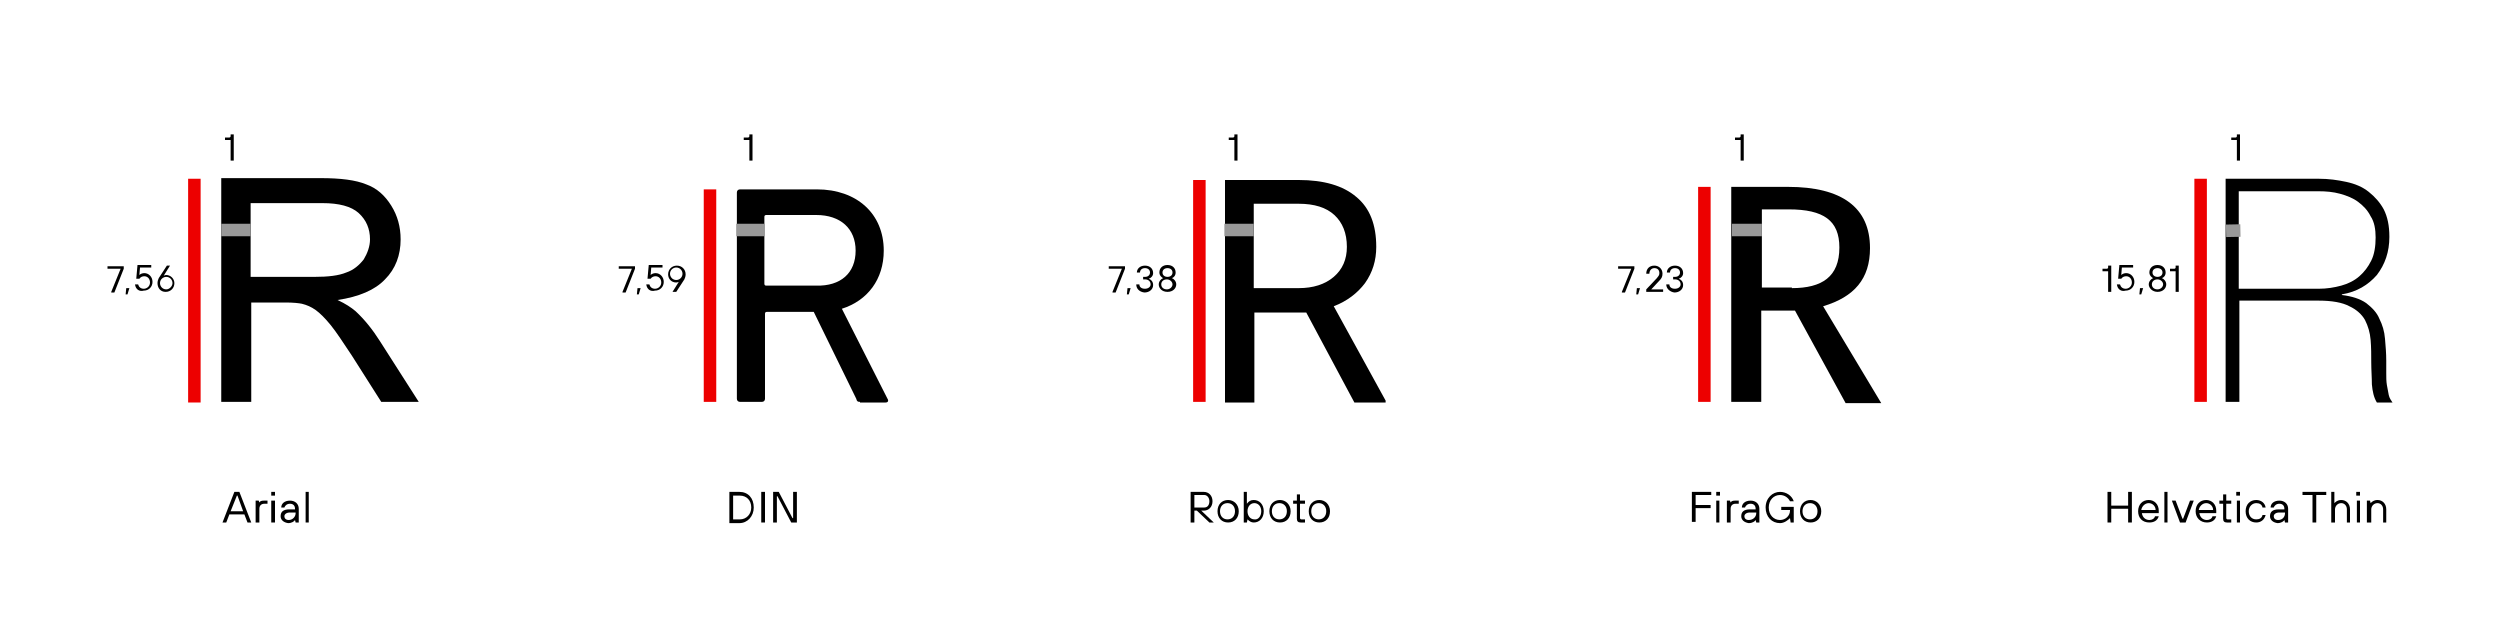 <?xml version="1.0" encoding="UTF-8"?> <svg xmlns="http://www.w3.org/2000/svg" xmlns:xlink="http://www.w3.org/1999/xlink" version="1.1" id="Ebene_1" x="0px" y="0px" viewBox="0 0 400 100" style="enable-background:new 0 0 400 100;" xml:space="preserve"> <style type="text/css"> .st0{fill:#999999;} .st1{fill:#ED0000;} </style> <g> <path d="M35.4,64.3V28.5h15.9c3.2,0,5.6,0.3,7.3,1c1.7,0.6,3,1.8,4,3.4c1,1.6,1.5,3.4,1.5,5.4c0,2.5-0.8,4.7-2.5,6.4 c-1.6,1.7-4.2,2.8-7.6,3.3c1.3,0.6,2.2,1.2,2.9,1.8c1.4,1.3,2.7,2.9,3.9,4.8l6.2,9.7h-6l-4.7-7.4c-1.4-2.1-2.5-3.8-3.4-4.9 c-0.9-1.1-1.7-1.9-2.4-2.4c-0.7-0.5-1.4-0.8-2.2-1c-0.5-0.1-1.4-0.2-2.6-0.2h-5.5v15.9H35.4z M40.1,44.3h10.2 c2.2,0,3.9-0.2,5.1-0.7c1.2-0.4,2.1-1.2,2.8-2.1c0.6-1,1-2.1,1-3.2c0-1.7-0.6-3.1-1.8-4.2c-1.2-1.1-3.2-1.6-5.8-1.6H40.1V44.3z"></path> </g> <g> <path d="M36.9,25.7v-3.3H36V22h0.7c0.1,0,0.2-0.1,0.2-0.2v-0.3h0.5v4.2H36.9z"></path> </g> <g> <path d="M17.8,46.7l1.5-3.7h-2.1v-0.4h2.6v0.4l-1.5,3.8H17.8z"></path> <path d="M20.1,47.1l0.1-1h0.5l-0.3,1H20.1z"></path> <path d="M21.6,45.5h0.5c0.1,0.4,0.4,0.7,0.9,0.7c0.5,0,1-0.4,1-1c0-0.6-0.4-1-0.9-1c-0.3,0-0.6,0.1-0.8,0.4h-0.5l0.2-2.2h2.2v0.4 h-1.8l-0.1,1.2h0c0.2-0.2,0.5-0.3,0.8-0.3c0.7,0,1.3,0.6,1.3,1.4c0,0.8-0.6,1.4-1.4,1.4C22.3,46.7,21.7,46.3,21.6,45.5z"></path> <path d="M25.2,45.3c0-0.3,0.1-0.6,0.2-0.8l1.3-2h0.5l-1,1.6h0c0.1,0,0.2-0.1,0.4-0.1c0.7,0,1.3,0.6,1.3,1.3c0,0.8-0.6,1.4-1.4,1.4 S25.2,46.1,25.2,45.3z M27.6,45.3c0-0.5-0.4-1-1-1c-0.5,0-1,0.4-1,1c0,0.5,0.4,1,1,1C27.1,46.3,27.6,45.8,27.6,45.3z"></path> </g> <rect x="35.4" y="35.8" class="st0" width="4.7" height="2"></rect> <rect x="30.1" y="28.6" class="st1" width="2" height="35.8"></rect> <g> <g> <path d="M137.6,64.3c-0.4,0-0.5-0.1-0.6-0.5l-6.8-13.9h-7.5c-0.2,0-0.3,0.1-0.3,0.3v13.6c0,0.3-0.2,0.5-0.5,0.5h-3.5 c-0.3,0-0.5-0.2-0.5-0.5v-33c0-0.3,0.2-0.5,0.5-0.5h12.3c6.4,0,10.7,3.9,10.7,9.8c0,4.6-2.6,8-6.7,9.3l7.3,14.4 c0.2,0.3,0.1,0.6-0.3,0.6H137.6z M136.9,40.1c0-3.5-2.4-5.7-6.3-5.7h-8c-0.2,0-0.3,0.1-0.3,0.3v10.7c0,0.2,0.1,0.3,0.3,0.3h8 C134.5,45.8,136.9,43.7,136.9,40.1z"></path> </g> </g> <g> <path d="M99.6,46.7l1.5-3.7H99v-0.4h2.6v0.4l-1.5,3.8H99.6z"></path> <path d="M101.9,47.1l0.1-1h0.5l-0.3,1H101.9z"></path> <path d="M103.4,45.5h0.5c0.1,0.4,0.4,0.7,0.9,0.7c0.5,0,1-0.4,1-1c0-0.6-0.4-1-0.9-1c-0.3,0-0.6,0.1-0.8,0.4h-0.5l0.2-2.2h2.2v0.4 h-1.8l-0.1,1.2h0c0.2-0.2,0.5-0.3,0.8-0.3c0.7,0,1.3,0.6,1.3,1.4c0,0.8-0.6,1.4-1.4,1.4C104.1,46.7,103.5,46.3,103.4,45.5z"></path> <path d="M107.6,46.7l1-1.6h0c-0.1,0-0.2,0.1-0.4,0.1c-0.8,0-1.3-0.6-1.3-1.3c0-0.8,0.6-1.4,1.4-1.4s1.4,0.6,1.4,1.4 c0,0.3-0.1,0.6-0.2,0.8l-1.3,2H107.6z M109.2,43.8c0-0.5-0.4-1-1-1c-0.5,0-1,0.4-1,1c0,0.5,0.4,1,1,1 C108.8,44.8,109.2,44.3,109.2,43.8z"></path> </g> <g> <path d="M119.9,25.7v-3.3H119V22h0.7c0.1,0,0.2-0.1,0.2-0.2v-0.3h0.5v4.2H119.9z"></path> </g> <rect x="112.6" y="30.3" class="st1" width="2" height="34"></rect> <rect x="117.8" y="35.8" class="st0" width="4.5" height="2"></rect> <g> <g> <path d="M209,50h-8.3v14.4h-4.7V28.8h11.8c4,0,7.1,0.9,9.2,2.7c2.2,1.8,3.2,4.5,3.2,8c0,2.2-0.6,4.1-1.8,5.8 c-1.2,1.6-2.9,2.9-5,3.7l8.3,15.1v0.3h-5L209,50z M200.6,46.1h7.2c2.3,0,4.2-0.6,5.6-1.8c1.4-1.2,2.1-2.8,2.1-4.8 c0-2.2-0.7-3.9-2-5.1c-1.3-1.2-3.2-1.8-5.7-1.8h-7.2V46.1z"></path> </g> </g> <g> <path d="M178,46.7l1.5-3.7h-2.1v-0.4h2.6v0.4l-1.5,3.8H178z"></path> <path d="M180.3,47.1l0.1-1h0.5l-0.3,1H180.3z"></path> <path d="M181.8,45.5h0.5c0,0.4,0.3,0.7,0.9,0.7c0.5,0,0.9-0.3,0.9-0.7c0-0.5-0.4-0.8-0.9-0.8h-0.3v-0.4h0.3c0.5,0,0.8-0.3,0.8-0.7 c0-0.4-0.3-0.7-0.8-0.7c-0.5,0-0.8,0.3-0.8,0.7h-0.5c0-0.6,0.5-1.1,1.3-1.1c0.8,0,1.3,0.5,1.3,1.2c0,0.5-0.4,0.8-0.7,0.9v0 c0.3,0.1,0.7,0.4,0.7,1c0,0.7-0.6,1.2-1.4,1.2C182.3,46.7,181.8,46.2,181.8,45.5z"></path> <path d="M185.4,45.5c0-0.5,0.4-0.9,0.7-1v0c-0.2-0.1-0.6-0.4-0.6-0.9c0-0.7,0.5-1.2,1.3-1.2s1.3,0.5,1.3,1.2c0,0.5-0.3,0.8-0.6,0.9 v0c0.3,0.1,0.7,0.5,0.7,1c0,0.6-0.5,1.2-1.4,1.2C185.9,46.7,185.4,46.1,185.4,45.5z M187.6,45.5c0-0.4-0.4-0.8-0.9-0.8 s-0.9,0.3-0.9,0.8s0.4,0.8,0.9,0.8S187.6,45.9,187.6,45.5z M187.6,43.6c0-0.4-0.3-0.7-0.8-0.7s-0.8,0.3-0.8,0.7s0.3,0.7,0.8,0.7 S187.6,44,187.6,43.6z"></path> </g> <g> <path d="M197.5,25.7v-3.3h-0.9V22h0.7c0.1,0,0.2-0.1,0.2-0.2v-0.3h0.5v4.2H197.5z"></path> </g> <rect x="190.9" y="28.8" class="st1" width="2" height="35.5"></rect> <rect x="195.9" y="35.8" class="st0" width="4.7" height="2"></rect> <g> <g> <path d="M287.2,49.7h-5.4v14.6h-4.8V29.9h9.1c8.6,0,13.1,3.3,13.1,9.8c0,4.9-2.5,7.8-7.5,9.3l9.3,15.5h-5.7L287.2,49.7z M286.7,46.1c4.8,0,7.6-1.8,7.6-6.5c0-4.3-2.5-6.1-8.1-6.1h-4.3v12.5H286.7z"></path> </g> </g> <g> <path d="M259.5,46.7l1.5-3.7h-2.1v-0.4h2.6v0.4l-1.5,3.8H259.5z"></path> <path d="M261.8,47.1l0.1-1h0.5l-0.3,1H261.8z"></path> <path d="M263.4,46.7v-0.4l1.7-1.8c0.2-0.3,0.4-0.4,0.4-0.8c0-0.5-0.3-0.8-0.8-0.8c-0.5,0-0.8,0.4-0.8,0.9h-0.5 c0-0.8,0.5-1.3,1.3-1.3c0.7,0,1.3,0.5,1.3,1.3c0,0.5-0.2,0.8-0.5,1.1l-1.3,1.4v0h1.9v0.4H263.4z"></path> <path d="M266.6,45.5h0.5c0,0.4,0.3,0.7,0.9,0.7c0.5,0,0.9-0.3,0.9-0.7c0-0.5-0.4-0.8-0.9-0.8h-0.3v-0.4h0.3c0.5,0,0.8-0.3,0.8-0.7 c0-0.4-0.3-0.7-0.8-0.7c-0.5,0-0.8,0.3-0.8,0.7h-0.5c0-0.6,0.5-1.1,1.3-1.1c0.8,0,1.3,0.5,1.3,1.2c0,0.5-0.4,0.8-0.7,0.9v0 c0.3,0.1,0.7,0.4,0.7,1c0,0.7-0.6,1.2-1.4,1.2C267.2,46.7,266.6,46.2,266.6,45.5z"></path> </g> <g> <path d="M278.5,25.7v-3.3h-0.9V22h0.7c0.1,0,0.2-0.1,0.2-0.2v-0.3h0.5v4.2H278.5z"></path> </g> <rect x="271.7" y="29.9" class="st1" width="2" height="34.4"></rect> <rect x="277.1" y="35.8" class="st0" width="4.8" height="2"></rect> <g> <g> <path d="M356.1,28.6H371c1.6,0,3,0.2,4.4,0.5c1.4,0.3,2.6,0.8,3.6,1.6s1.8,1.7,2.4,2.8c0.6,1.2,0.9,2.6,0.9,4.4 c0,2.4-0.7,4.4-2,6.1c-1.4,1.6-3.2,2.7-5.6,3.1v0.1c1.6,0.2,2.9,0.6,3.9,1.3c0.9,0.7,1.7,1.5,2.1,2.5c0.5,1,0.8,2,0.9,3.2 c0.1,1.2,0.2,2.3,0.2,3.5c0,0.7,0,1.4,0,2c0,0.7,0,1.3,0.1,1.9c0.1,0.6,0.2,1.1,0.3,1.6s0.4,0.9,0.6,1.2h-2.5 c-0.5-0.8-0.7-1.8-0.8-2.9c0-1.1-0.1-2.3-0.1-3.5c0-1.2,0-2.4-0.1-3.6c-0.1-1.2-0.4-2.2-0.9-3.2c-0.5-0.9-1.4-1.7-2.5-2.2 c-1.1-0.6-2.8-0.9-4.9-0.9h-12.7v16.2h-2.2V28.6z M371,46.2c1.3,0,2.5-0.2,3.6-0.5c1.1-0.3,2.1-0.8,2.9-1.5 c0.8-0.7,1.4-1.5,1.9-2.5c0.5-1,0.7-2.3,0.7-3.7c0-1.3-0.2-2.5-0.8-3.4c-0.5-1-1.2-1.7-2-2.3c-0.8-0.6-1.8-1-2.9-1.3 c-1.1-0.3-2.2-0.4-3.5-0.4h-12.7v15.6H371z"></path> </g> </g> <g> <path d="M337.3,46.7v-3.3h-0.9v-0.4h0.7c0.1,0,0.2-0.1,0.2-0.2v-0.3h0.5v4.2H337.3z"></path> <path d="M338.7,45.5h0.5c0.1,0.4,0.4,0.7,0.9,0.7c0.5,0,1-0.4,1-1c0-0.6-0.4-1-0.9-1c-0.3,0-0.6,0.1-0.8,0.4h-0.5l0.2-2.2h2.2v0.4 h-1.8l-0.1,1.2h0c0.2-0.2,0.5-0.3,0.8-0.3c0.7,0,1.3,0.6,1.3,1.4c0,0.8-0.6,1.4-1.4,1.4C339.4,46.7,338.8,46.3,338.7,45.5z"></path> <path d="M342.3,47.1l0.1-1h0.5l-0.3,1H342.3z"></path> <path d="M343.8,45.5c0-0.5,0.4-0.9,0.7-1v0c-0.2-0.1-0.6-0.4-0.6-0.9c0-0.7,0.5-1.2,1.3-1.2s1.3,0.5,1.3,1.2c0,0.5-0.3,0.8-0.6,0.9 v0c0.3,0.1,0.7,0.5,0.7,1c0,0.6-0.5,1.2-1.4,1.2C344.4,46.7,343.8,46.1,343.8,45.5z M346.1,45.5c0-0.4-0.4-0.8-0.9-0.8 s-0.9,0.3-0.9,0.8s0.4,0.8,0.9,0.8S346.1,45.9,346.1,45.5z M346,43.6c0-0.4-0.3-0.7-0.8-0.7s-0.8,0.3-0.8,0.7s0.3,0.7,0.8,0.7 S346,44,346,43.6z"></path> <path d="M348.1,46.7v-3.3h-0.9v-0.4h0.7c0.1,0,0.2-0.1,0.2-0.2v-0.3h0.5v4.2H348.1z"></path> </g> <g> <path d="M357.9,25.7v-3.3H357V22h0.7c0.1,0,0.2-0.1,0.2-0.2v-0.3h0.5v4.2H357.9z"></path> </g> <rect x="351.1" y="28.6" class="st1" width="2" height="35.7"></rect> <rect x="356.1" y="35.9" transform="matrix(1 -1.952753e-02 1.952753e-02 1 -0.652 6.983)" class="st0" width="2.3" height="2"></rect> <g> <path d="M337.2,83.6v-4.9h0.6v2.2h2.7v-2.2h0.6v4.9h-0.6v-2.2h-2.7v2.2H337.2z"></path> <path d="M342.1,81.8c0-1.1,0.7-1.8,1.7-1.8c0.9,0,1.6,0.7,1.6,1.7c0,0.2,0,0.3,0,0.4h-2.7c0.1,0.7,0.6,1.1,1.2,1.1 c0.4,0,0.8-0.2,0.9-0.6h0.6c-0.2,0.7-0.8,1-1.5,1C342.8,83.6,342.1,82.9,342.1,81.8z M344.9,81.6c0-0.6-0.5-1.1-1.1-1.1 c-0.6,0-1.1,0.5-1.2,1.1H344.9z"></path> <path d="M346.3,83.6v-4.9h0.5v4.9H346.3z"></path> <path d="M348.8,83.6l-1.3-3.5h0.6l1.1,2.9h0.1l1.1-2.9h0.6l-1.3,3.5H348.8z"></path> <path d="M351.3,81.8c0-1.1,0.7-1.8,1.7-1.8c0.9,0,1.6,0.7,1.6,1.7c0,0.2,0,0.3,0,0.4h-2.7c0.1,0.7,0.6,1.1,1.2,1.1 c0.4,0,0.8-0.2,0.9-0.6h0.6c-0.2,0.7-0.8,1-1.5,1C352.1,83.6,351.3,82.9,351.3,81.8z M354.1,81.6c0-0.6-0.5-1.1-1.1-1.1 c-0.6,0-1.1,0.5-1.2,1.1H354.1z"></path> <path d="M356.3,83.6c-0.4,0-0.6-0.2-0.6-0.6v-2.4h-0.6v-0.5h0.6v-1h0.5v1h0.8v0.5h-0.8v2.3c0,0.1,0.1,0.2,0.2,0.2h0.6v0.5H356.3z"></path> <path d="M357.8,79.3v-0.6h0.6v0.6H357.8z M357.9,83.6v-3.5h0.5v3.5H357.9z"></path> <path d="M359.3,81.8c0-1.1,0.7-1.8,1.7-1.8c0.8,0,1.4,0.5,1.5,1.2H362c-0.1-0.5-0.5-0.7-1-0.7c-0.6,0-1.2,0.5-1.2,1.3 s0.5,1.3,1.2,1.3c0.5,0,0.9-0.2,1-0.7h0.5c-0.2,0.8-0.8,1.2-1.5,1.2C360,83.6,359.3,82.9,359.3,81.8z"></path> <path d="M363.2,82.6c0-0.7,0.4-1.1,1.4-1.1h0.9v-0.1c0-0.5-0.3-0.8-0.8-0.8s-0.8,0.3-0.9,0.6h-0.5c0-0.6,0.5-1.1,1.4-1.1 c0.8,0,1.4,0.5,1.4,1.3v2.2h-0.5l-0.1-0.4h0c-0.1,0.2-0.5,0.5-1.1,0.5C363.7,83.6,363.2,83.2,363.2,82.6z M365.6,82.1v-0.1h-0.9 c-0.6,0-0.9,0.3-0.9,0.6c0,0.3,0.2,0.6,0.7,0.6C365.2,83.2,365.6,82.7,365.6,82.1z"></path> <path d="M370,83.6v-4.4h-1.6v-0.5h3.8v0.5h-1.6v4.4H370z"></path> <path d="M373,83.6v-4.9h0.5v1.8h0c0.2-0.2,0.5-0.5,1.1-0.5c0.8,0,1.4,0.6,1.4,1.5v2.1h-0.5v-2.1c0-0.6-0.4-1-0.9-1 c-0.6,0-1,0.5-1,1v2.1H373z"></path> <path d="M377,79.3v-0.6h0.6v0.6H377z M377.1,83.6v-3.5h0.5v3.5H377.1z"></path> <path d="M378.7,83.6v-3.5h0.5l0.1,0.4h0c0.2-0.2,0.5-0.5,1.1-0.5c0.8,0,1.4,0.6,1.4,1.5v2.1h-0.5v-2.1c0-0.6-0.4-1-0.9-1 c-0.6,0-1,0.5-1,1v2.1H378.7z"></path> </g> <g> <path d="M116.7,83.6v-4.9h1.6c1.4,0,2.3,1,2.3,2.5c0,1.4-1,2.5-2.3,2.5H116.7z M117.3,83.1h1.1c1,0,1.8-0.8,1.8-1.9 c0-1.2-0.8-1.9-1.8-1.9h-1.1V83.1z"></path> <path d="M121.8,83.6v-4.9h0.6v4.9H121.8z"></path> <path d="M123.7,83.6v-4.9h0.9l2.2,4.2h0.1v-4.2h0.6v4.9h-0.9l-2.2-4.2h-0.1v4.2H123.7z"></path> </g> <g> <path d="M192.2,81.7l2,1.9h-0.7l-2-1.9h-0.4v1.9h-0.6v-4.9h2.1c0.8,0,1.4,0.6,1.4,1.5c0,0.9-0.6,1.5-1.4,1.5H192.2z M191.1,81.2 h1.6c0.5,0,0.8-0.4,0.8-1c0-0.6-0.4-1-0.8-1h-1.6V81.2z"></path> <path d="M194.8,81.8c0-1.1,0.7-1.8,1.7-1.8c0.9,0,1.7,0.7,1.7,1.8c0,1.1-0.7,1.8-1.7,1.8C195.5,83.6,194.8,82.9,194.8,81.8z M197.6,81.8c0-0.8-0.5-1.3-1.2-1.3s-1.2,0.5-1.2,1.3s0.5,1.3,1.2,1.3S197.6,82.6,197.6,81.8z"></path> <path d="M199.6,83.1L199.6,83.1l-0.1,0.5h-0.5v-4.9h0.5v1.9h0c0.3-0.4,0.6-0.6,1.1-0.6c0.9,0,1.6,0.7,1.6,1.8 c0,1.1-0.7,1.8-1.6,1.8C200.2,83.6,199.9,83.4,199.6,83.1z M201.8,81.8c0-0.8-0.5-1.3-1.1-1.3c-0.6,0-1.1,0.5-1.1,1.3 s0.5,1.3,1.1,1.3C201.3,83.2,201.8,82.6,201.8,81.8z"></path> <path d="M203.1,81.8c0-1.1,0.7-1.8,1.7-1.8c0.9,0,1.7,0.7,1.7,1.8c0,1.1-0.7,1.8-1.7,1.8C203.8,83.6,203.1,82.9,203.1,81.8z M205.9,81.8c0-0.8-0.5-1.3-1.2-1.3s-1.2,0.5-1.2,1.3s0.5,1.3,1.2,1.3S205.9,82.6,205.9,81.8z"></path> <path d="M208.1,83.6c-0.4,0-0.6-0.2-0.6-0.6v-2.4h-0.6v-0.5h0.6v-1h0.5v1h0.8v0.5H208v2.3c0,0.1,0.1,0.2,0.2,0.2h0.6v0.5H208.1z"></path> <path d="M209.4,81.8c0-1.1,0.7-1.8,1.7-1.8c0.9,0,1.7,0.7,1.7,1.8c0,1.1-0.7,1.8-1.7,1.8C210.1,83.6,209.4,82.9,209.4,81.8z M212.2,81.8c0-0.8-0.5-1.3-1.2-1.3s-1.2,0.5-1.2,1.3s0.5,1.3,1.2,1.3S212.2,82.6,212.2,81.8z"></path> </g> <g> <path d="M270.7,83.6v-4.9h3.1v0.5h-2.5v1.6h2.4v0.5h-2.4v2.2H270.7z"></path> <path d="M274.6,79.3v-0.6h0.6v0.6H274.6z M274.6,83.6v-3.5h0.5v3.5H274.6z"></path> <path d="M276.3,83.6v-3.5h0.5l0.1,0.3h0c0.1-0.2,0.3-0.3,0.7-0.3h0.6v0.5h-0.5c-0.5,0-0.8,0.3-0.8,0.8v2.2H276.3z"></path> <path d="M278.6,82.6c0-0.7,0.4-1.1,1.4-1.1h0.9v-0.1c0-0.5-0.3-0.8-0.8-0.8s-0.8,0.3-0.9,0.6h-0.5c0-0.6,0.5-1.1,1.4-1.1 c0.8,0,1.4,0.5,1.4,1.3v2.2H281l-0.1-0.4h0c-0.1,0.2-0.5,0.5-1.1,0.5C279.1,83.6,278.6,83.2,278.6,82.6z M281,82.1v-0.1H280 c-0.6,0-0.9,0.3-0.9,0.6c0,0.3,0.2,0.6,0.7,0.6C280.5,83.2,281,82.7,281,82.1z"></path> <path d="M285,81.1h2v2.5h-0.5l-0.1-0.7h0c-0.3,0.3-0.9,0.8-1.6,0.8c-1.3,0-2.3-1-2.3-2.5s1.1-2.5,2.3-2.5c1,0,1.9,0.6,2.2,1.5h-0.6 c-0.3-0.6-0.9-1-1.6-1c-1,0-1.8,0.8-1.8,2c0,1.2,0.8,2,1.8,2c0.9,0,1.6-0.7,1.6-1.5v-0.1H285V81.1z"></path> <path d="M288,81.8c0-1.1,0.7-1.8,1.7-1.8c0.9,0,1.7,0.7,1.7,1.8c0,1.1-0.7,1.8-1.7,1.8C288.7,83.6,288,82.9,288,81.8z M290.8,81.8 c0-0.8-0.5-1.3-1.2-1.3s-1.2,0.5-1.2,1.3s0.5,1.3,1.2,1.3S290.8,82.6,290.8,81.8z"></path> </g> <g> <path d="M39.6,83.6l-0.5-1.3h-2.4l-0.5,1.3h-0.6l1.9-4.9h0.8l1.9,4.9H39.6z M36.9,81.8h2L38,79.3h-0.1L36.9,81.8z"></path> <path d="M40.9,83.6v-3.5h0.5l0.1,0.3h0c0.1-0.2,0.3-0.3,0.7-0.3h0.6v0.5h-0.5c-0.5,0-0.8,0.3-0.8,0.8v2.2H40.9z"></path> <path d="M43.4,79.3v-0.6H44v0.6H43.4z M43.4,83.6v-3.5H44v3.5H43.4z"></path> <path d="M44.9,82.6c0-0.7,0.4-1.1,1.4-1.1h0.9v-0.1c0-0.5-0.3-0.8-0.8-0.8s-0.8,0.3-0.9,0.6H45c0-0.6,0.5-1.1,1.4-1.1 c0.8,0,1.4,0.5,1.4,1.3v2.2h-0.5l-0.1-0.4h0c-0.1,0.2-0.5,0.5-1.1,0.5C45.4,83.6,44.9,83.2,44.9,82.6z M47.3,82.1v-0.1h-0.9 c-0.6,0-0.9,0.3-0.9,0.6c0,0.3,0.2,0.6,0.7,0.6C46.8,83.2,47.3,82.7,47.3,82.1z"></path> <path d="M48.9,83.6v-4.9h0.5v4.9H48.9z"></path> </g> </svg> 